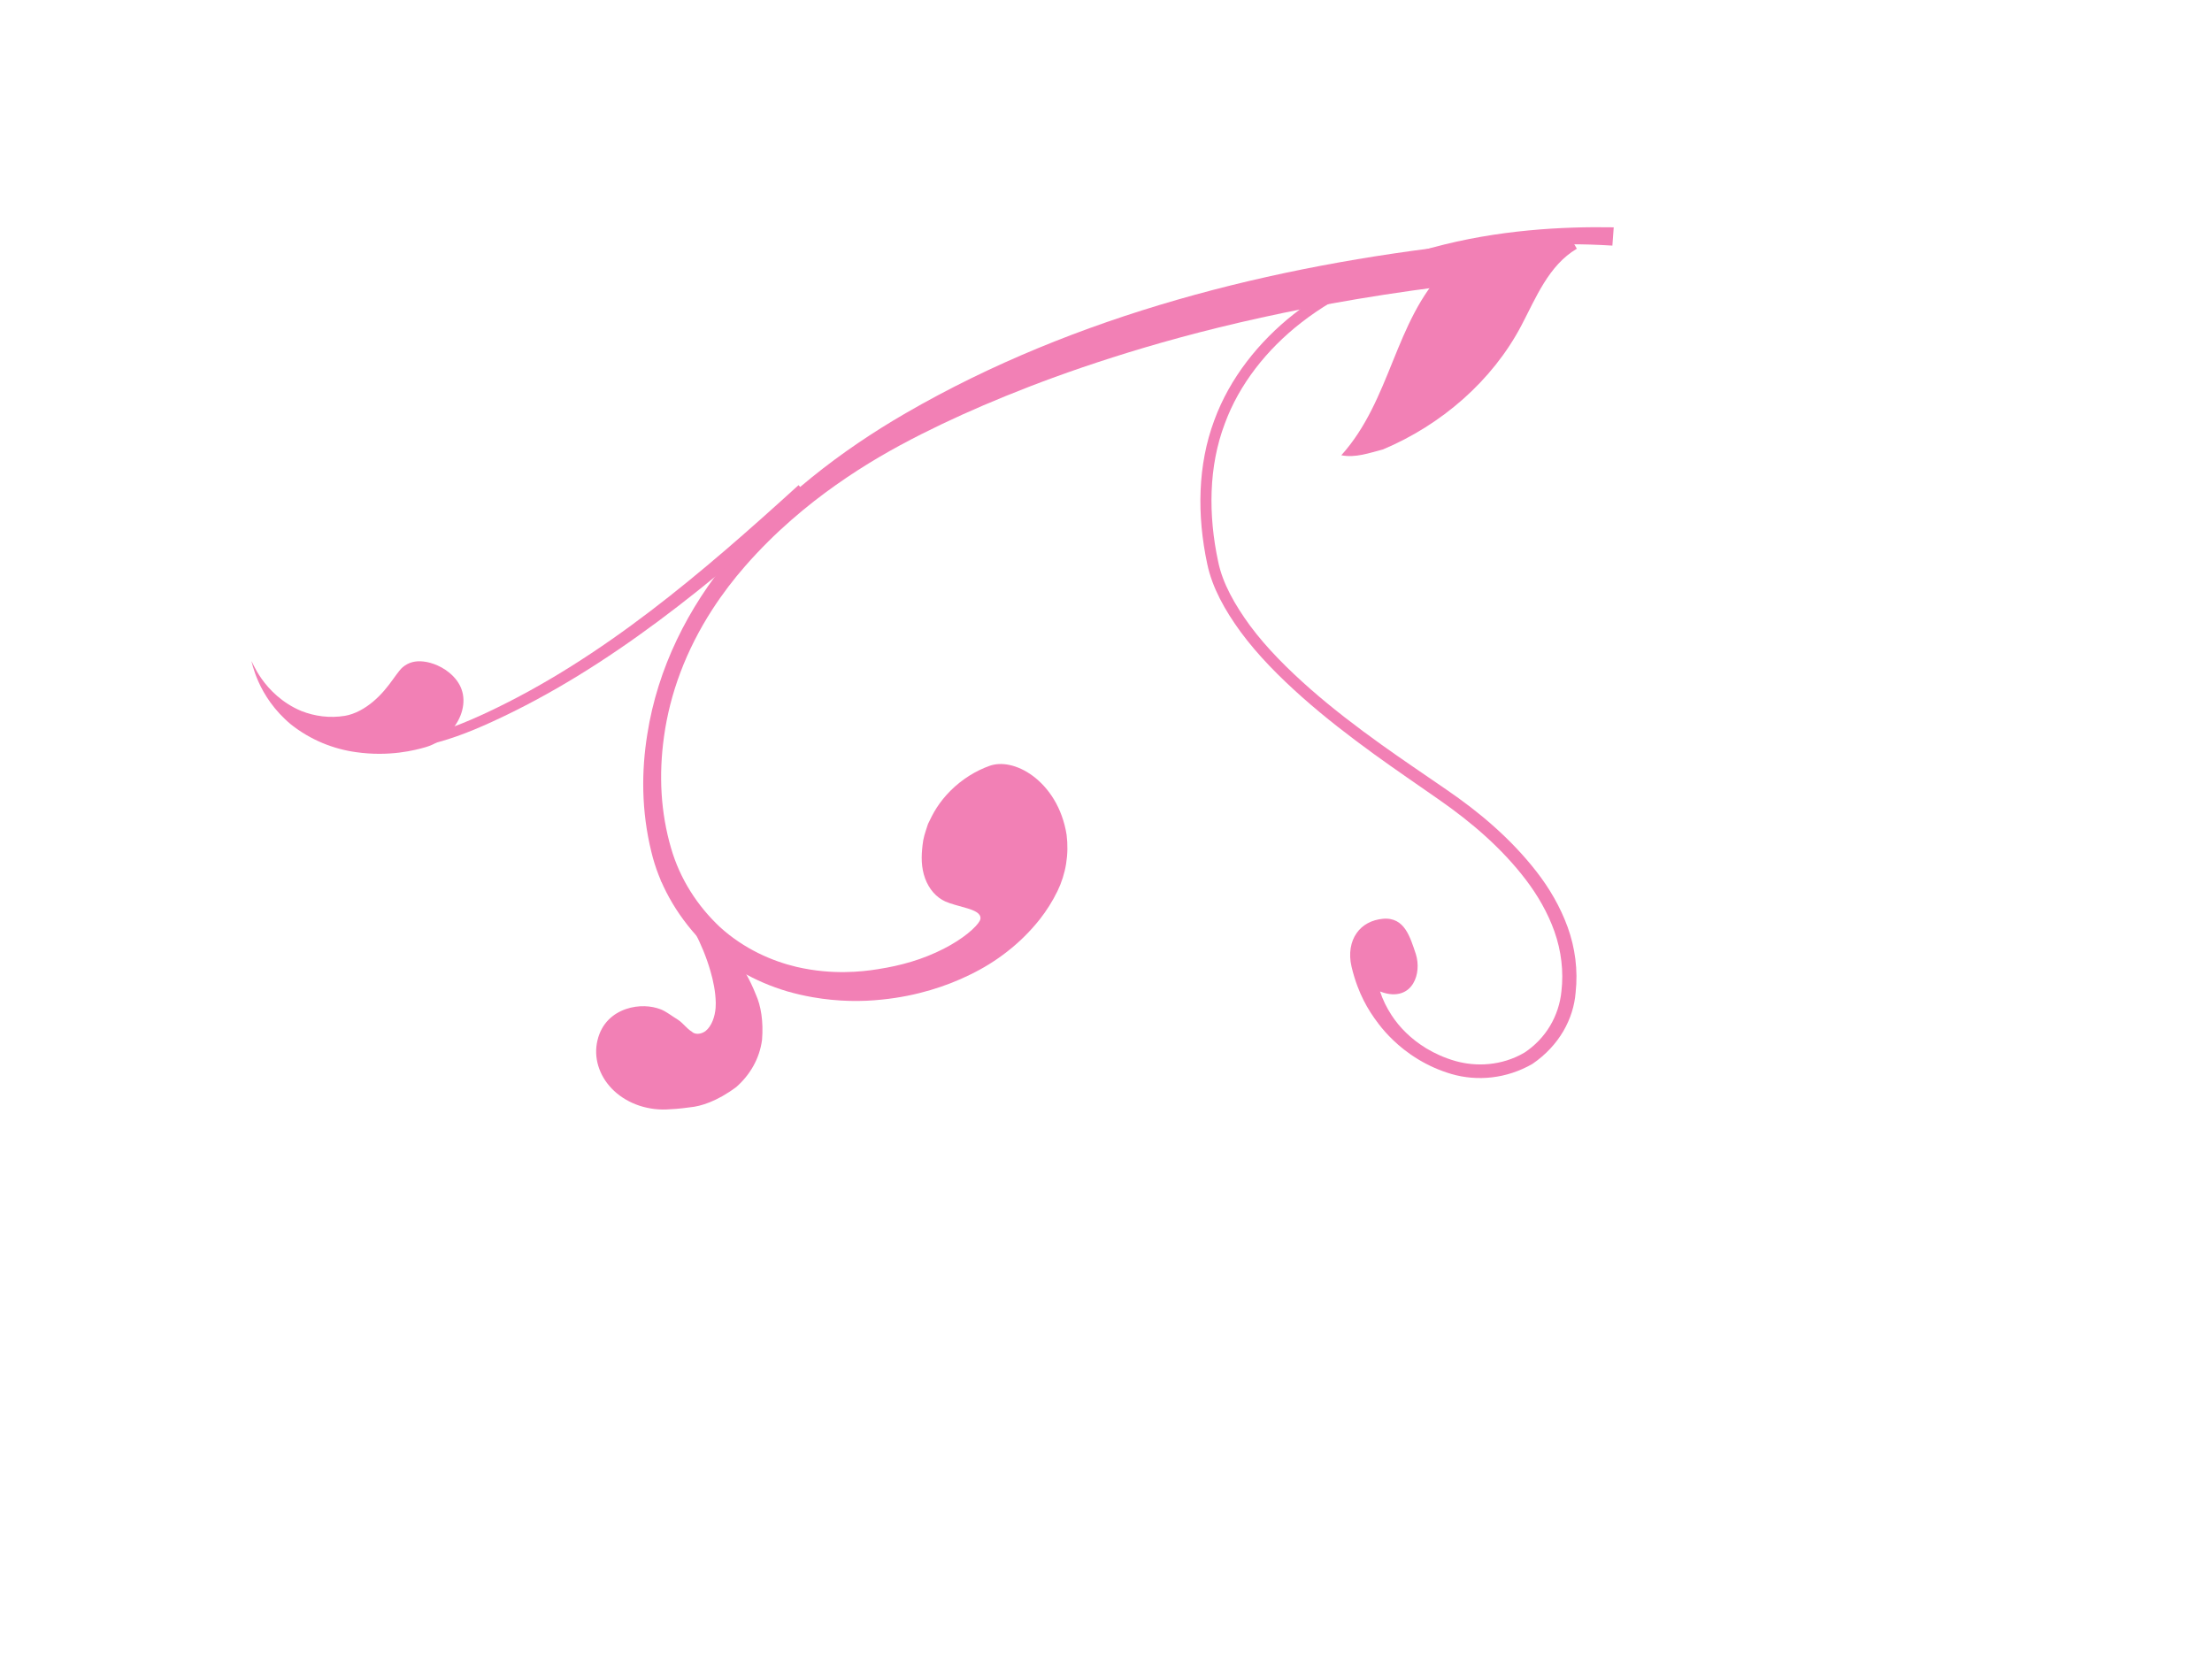 <?xml version="1.0"?><svg width="640" height="480" xmlns="http://www.w3.org/2000/svg">
 <title>Light Pink swirl</title>
 <g>
  <title>Layer 1</title>
  <g opacity="0.705" display="inline" id="layer3"/>
  <g display="inline" id="layer2"/>
  <g display="inline" id="layer1">
   <path transform="rotate(-89.985 407.083 188.815)" fill="#f280b5" fill-rule="evenodd" id="path2326" d="m319.887,191.392c-1.483,0.463 -2.991,0.615 -4.445,0.492c-1.455,-0.123 -2.863,-0.518 -4.081,-1.253c-1.218,-0.735 -2.252,-1.817 -2.783,-3.381c-0.531,-1.564 -0.558,-3.632 0.457,-6.203c-2.388,0.789 -4.669,1.898 -6.881,3.346c-1.756,1.142 -3.453,2.529 -5.064,4.188c-1.611,1.659 -3.137,3.59 -4.511,5.85c-1.462,2.435 -2.757,5.239 -3.668,8.456c-0.833,2.968 -1.191,6.265 -0.859,9.682c0.332,3.418 1.354,6.957 3.315,10.283c0,0 0,0 0,0c2.031,3.07 4.676,5.572 7.728,7.39c3.052,1.818 6.512,2.951 10.056,3.29c5.645,0.649 11.578,-0.02 17.283,-2.042c5.346,-1.903 10.428,-4.813 15.092,-8.386c4.359,-3.34 8.459,-7.189 12.3,-11.424c3.841,-4.235 7.424,-8.855 10.774,-13.684c4.31,-6.168 8.593,-12.481 13.085,-18.678c5.176,-7.137 10.614,-14.204 16.519,-20.861c5.828,-6.555 12.025,-12.736 18.871,-17.785c0,0 0,0 0,0c6.202,-4.525 12.809,-8.239 19.662,-9.66c0,0 0,0 0,0c7.017,-1.501 14.197,-2.205 21.226,-1.922c7.029,0.284 13.905,1.556 20.338,3.963c6.074,2.218 11.771,5.446 16.935,9.377c5.165,3.932 9.796,8.566 13.776,13.612c4.735,5.987 8.596,12.559 11.744,19.335c3.148,6.776 5.584,13.756 7.469,20.625c2.629,9.62 4.154,19.049 5.007,27.919c0.852,8.87 1.033,17.181 0.91,24.679l-5.292,-0.386c1.084,-17.326 -0.047,-34.749 -4.235,-51.179c-3.67,-14.285 -9.502,-27.869 -18.068,-38.834c-7.787,-10.015 -17.955,-17.994 -29.239,-22.115c0,0 0,0 0,0c-12.385,-4.701 -26.454,-4.799 -39.952,-1.899c-6.288,1.282 -12.49,4.835 -18.484,9.208c-6.535,4.851 -12.53,10.884 -18.292,17.421c-5.686,6.476 -11.01,13.459 -16.193,20.693c0,0 0,0 0,0c-4.33,6.047 -8.555,12.354 -12.94,18.711c-6.494,9.517 -14.209,18.679 -23.74,26.095c-4.736,3.685 -10.101,6.849 -16.063,9.018c-0,0 -0,0 -0,0c-5.956,2.151 -12.407,3.013 -18.911,2.301c0,0 -0,0 -0,0c-7.596,-0.606 -15.316,-4.703 -20.643,-12.487c-4.298,-7.448 -5.106,-15.938 -2.939,-23.417c1.019,-3.471 2.45,-6.666 4.194,-9.557c1.933,-3.202 3.845,-5.483 5.567,-7.289c1.722,-1.807 3.27,-3.134 4.715,-4.235c1.171,-0.902 2.265,-1.67 3.375,-2.377c1.11,-0.708 2.236,-1.355 3.479,-1.982c1.243,-0.627 2.605,-1.234 4.189,-1.823c1.584,-0.589 3.392,-1.16 5.524,-1.666c1.929,-0.458 3.767,-0.516 5.413,-0.246c1.646,0.27 3.102,0.867 4.31,1.712c2.417,1.692 3.823,4.353 4.14,7.562c0.159,1.604 -0.117,2.9 -0.671,3.964c-0.553,1.064 -1.387,1.897 -2.384,2.584c-1.994,1.374 -4.644,2.182 -7.117,3.014c0,0 0,0 0,0l0,-0z"/>
   <path transform="rotate(-89.985 306.001 180.116)" fill="#f280b5" fill-rule="evenodd" id="path3197" d="m247.366,142.515c-1.043,-0.333 -2.019,-0.68 -2.967,-0.936c-0.949,-0.256 -1.87,-0.429 -2.792,-0.521c-1.575,-0.179 -3.201,-0.307 -4.833,-0.217c-1.632,0.089 -3.262,0.387 -4.779,0.937c-1.516,0.55 -2.917,1.353 -4.078,2.368c-1.161,1.015 -2.08,2.245 -2.654,3.54c-0.327,0.738 -0.651,1.729 -0.966,2.818c-0.315,1.089 -0.621,2.277 -0.956,3.381c-0.669,2.209 -1.468,4.118 -3.076,3.924c-0.632,-0.076 -1.78,-0.924 -3.151,-2.414c-1.371,-1.49 -2.952,-3.63 -4.421,-6.207c-1.518,-2.638 -2.932,-5.735 -4.052,-8.936c-1.12,-3.201 -1.944,-6.499 -2.493,-9.469c-0.144,-0.779 -0.304,-1.676 -0.465,-2.695c-0.395,-2.456 -0.793,-5.629 -0.835,-9.551c-0.042,-3.922 0.27,-8.603 1.497,-13.931c0.847,-3.563 2.125,-7.316 3.99,-11.081c1.865,-3.765 4.319,-7.545 7.504,-11.059c3.03,-3.231 6.504,-6.141 10.359,-8.561c3.855,-2.42 8.092,-4.35 12.561,-5.631c5.03,-1.468 10.319,-2.386 15.745,-2.721c5.426,-0.334 10.99,-0.083 16.522,0.698c0,0 0,0 0,0c6.099,0.841 12.303,2.397 18.48,4.72c6.178,2.324 12.329,5.417 18.293,9.279c4.632,2.999 8.749,6.178 12.439,9.403c0,0 0,0 0,0c5.168,4.509 9.554,9.013 13.409,13.417c3.855,4.404 7.177,8.711 10.152,12.924c5.948,8.427 10.536,16.46 14.701,24.714c3.864,7.661 7.426,15.526 11.054,24.435c3.628,8.908 7.324,18.861 11.144,30.828c3.82,11.967 7.767,25.958 11.526,42.992c1.88,8.517 3.706,17.794 5.409,27.939c1.702,10.145 3.279,21.158 4.649,33.102l11.237,-1.678c-6.237,-55.981 -20.426,-112.912 -48.956,-162.174c-10.909,-18.839 -24.603,-36.532 -41.612,-50.718c0,0 0,0 0,0c-14.648,-12.252 -32.187,-21.053 -51.375,-24.037c-10.461,-1.684 -21.996,-1.751 -33.979,1.196c0,0 0,0 -0,0c-8.867,2.129 -17.859,6.857 -25.895,14.582c-6.68,6.73 -11.627,15.229 -14.446,24.767c-0.689,2.409 -1.245,4.831 -1.673,7.255c-0.671,3.814 -0.991,7.39 -1.074,10.734c-0.084,3.344 0.069,6.458 0.382,9.364c0,0 0,0 0,0c0.534,5.256 1.519,9.87 2.749,14.039c1.23,4.169 2.712,7.897 4.414,11.366c1.85,3.838 4.021,7.367 6.633,10.726c2.613,3.36 5.67,6.559 9.46,9.567c2.425,1.897 5.121,3.629 8.154,5.105c2.441,1.188 5.122,2.042 7.89,2.492c2.768,0.45 5.622,0.496 8.396,0.143c0,0 0,0 0,0c3.856,-0.607 7.331,-1.919 10.211,-3.656c2.88,-1.737 5.169,-3.891 6.827,-6.129c1.657,-2.238 2.688,-4.554 3.148,-6.696c0.461,-2.142 0.356,-4.109 -0.24,-5.795c-0.677,-1.916 -1.645,-3.943 -2.861,-5.874c-1.216,-1.931 -2.68,-3.769 -4.273,-5.376c-1.593,-1.608 -3.314,-2.981 -4.983,-4.055c-0.835,-0.537 -1.656,-1 -2.44,-1.406c-0.784,-0.405 -1.53,-0.751 -2.225,-1.099c-0.125,-0.044 -0.252,-0.087 -0.383,-0.129l0,0z"/>
   <path transform="rotate(-89.985 174.64 178.426)" fill="#f280b5" fill-rule="evenodd" id="path3217" d="m209.504,237.742c-24.989,-28.026 -49.66,-57.403 -65.323,-91.661c0,0 0,0 0,0c-3.005,-6.565 -5.68,-13.382 -7.017,-20.527c0,0 0,0 0,0c-0.299,-1.599 -0.529,-3.227 -0.586,-4.875c0,0 0,0 0,0c0,0 0,0 0,0c0,0 0,0 0,0c-0.013,-0.397 -0.017,-0.8 0.002,-1.207c0,0 0,0 0,0c0,0 0,0 0,0c0.005,-0.105 0.012,-0.213 0.022,-0.323c0.143,-0.01 0.286,-0.02 0.429,-0.03c0.05,-0.003 0.099,-0.007 0.149,-0.01c0,0 0,0 0,0l0,0c0.001,0 0.001,0 0.001,0c0.185,0.027 0.369,0.054 0.554,0.08c0.532,0.078 1.064,0.155 1.597,0.231c-0.003,0.04 -0.005,0.09 -0.006,0.151c-0.012,0.306 -0.005,0.634 0.01,0.983c0.062,1.452 0.293,2.938 0.59,4.453c0,0 0,0 0,0c1.331,6.781 4.008,13.334 7.024,19.771c0,0 0,0 0,0c15.777,33.59 40.552,62.329 65.764,90.04l-3.21,2.924z"/>
   <path transform="rotate(-89.985 103.428 204.707)" fill="#f280b5" fill-rule="evenodd" id="path3223" d="m116.816,174.04c0,0 -0.588,0.128 -1.634,0.434c-1.046,0.306 -2.549,0.796 -4.338,1.599c-1.789,0.803 -3.862,1.922 -6.001,3.471c-2.14,1.549 -4.342,3.53 -6.366,5.98c-2.133,2.706 -3.949,5.78 -5.3,9.002c-1.35,3.223 -2.234,6.585 -2.669,9.816c-0.664,4.618 -0.553,8.972 -0.12,12.476c0.433,3.503 1.155,6.161 1.565,7.566c0.027,0.091 0.055,0.183 0.083,0.275c0.625,2.058 1.808,4.125 3.389,5.862c1.581,1.737 3.552,3.135 5.619,3.965c2.068,0.83 4.219,1.089 6.181,0.73c1.962,-0.358 3.725,-1.331 5.23,-2.797c1.521,-1.482 2.474,-3.052 3.127,-4.507c0.653,-1.454 1.004,-2.803 1.152,-4.025c0.297,-2.445 -0.232,-4.423 -1.656,-6.116c-0.259,-0.308 -0.599,-0.617 -1.005,-0.94c-1.378,-1.139 -3.538,-2.485 -5.721,-4.371c-1.092,-0.943 -2.185,-2.013 -3.178,-3.191c-0.994,-1.177 -1.886,-2.462 -2.592,-3.79c-0.78,-1.469 -1.33,-2.999 -1.563,-4.434c-0.345,-2.129 -0.392,-4.311 -0.145,-6.445c0.246,-2.134 0.784,-4.218 1.56,-6.176c0,0 0,0 0,0c1.133,-2.726 2.702,-5.08 4.355,-6.985c1.653,-1.904 3.389,-3.365 4.917,-4.449c1.529,-1.083 2.85,-1.797 3.757,-2.257c0.907,-0.46 1.4,-0.672 1.351,-0.693l0,0z"/>
   <path transform="rotate(-89.985 422.156 100.297)" fill="#f280b5" fill-rule="evenodd" id="path3948" d="m450.505,134.363c-4.853,-8.168 -14.135,-11.788 -22.213,-16.032c-16.096,-8.459 -28.776,-23.19 -35.869,-40.018c-1.015,-3.925 -2.512,-7.974 -1.7,-12.081c15.999,14.396 38.737,15.38 53.724,29.971c7.968,7.757 9.942,20.091 9.24,31.101c-0.098,1.538 0.64,3.133 1.813,4.195"/>
   <path transform="rotate(-89.985 196.544 287.822)" fill="#f280b5" fill-rule="evenodd" id="path2423" d="m229.745,282.359c0,0 -0.542,0.678 -1.536,1.873c-0.996,1.196 -2.448,2.912 -4.318,4.966c-1.871,2.052 -4.161,4.442 -6.85,6.947c-2.688,2.505 -5.778,5.121 -9.207,7.619c-3.049,2.252 -6.792,4.459 -11.187,6.198c-3.268,1.486 -7.804,2.231 -13.167,1.798c-5.432,-0.733 -10.101,-3.461 -13.633,-7.463c-2.088,-2.805 -3.475,-5.374 -4.381,-7.618c-0.906,-2.245 -1.331,-4.167 -1.477,-5.757c-0.446,-3.107 -0.571,-5.444 -0.629,-6.876c-0.121,-2.982 0.406,-6.083 1.479,-8.829c1.074,-2.746 2.684,-5.139 4.611,-6.981c1.928,-1.841 4.165,-3.146 6.524,-3.855c2.358,-0.71 4.839,-0.832 7.349,-0.242c2.509,0.591 4.462,1.72 5.951,3.174c1.487,1.454 2.507,3.23 3.136,5.06c0.63,1.829 0.871,3.699 0.824,5.416c-0.047,1.718 -0.377,3.279 -0.912,4.676c-0.555,1.451 -1.799,3.022 -3.041,5.027c-0.449,0.686 -1.091,1.329 -1.727,1.964c-0.635,0.635 -1.259,1.263 -1.629,1.925c-0.958,0.92 -0.864,2.669 0.115,4.016c0.716,0.91 1.79,1.599 2.983,2.08c1.192,0.479 2.501,0.751 3.735,0.848c0.497,0.04 0.987,0.055 1.466,0.045c3.166,-0.067 6.312,-0.707 9.162,-1.537c0,0 0,0 0,0c4.181,-1.204 7.976,-2.839 11.259,-4.528c3.284,-1.689 6.061,-3.43 8.295,-4.948c2.234,-1.518 3.928,-2.813 5.07,-3.7c1.142,-0.887 1.734,-1.366 1.735,-1.298z"/>
  </g>
  <g display="inline" id="layer7"/>
  <g display="inline" id="layer9"/>
  <g display="inline" id="layer10"/>
  <g display="inline" id="layer5"/>
 </g>
</svg>